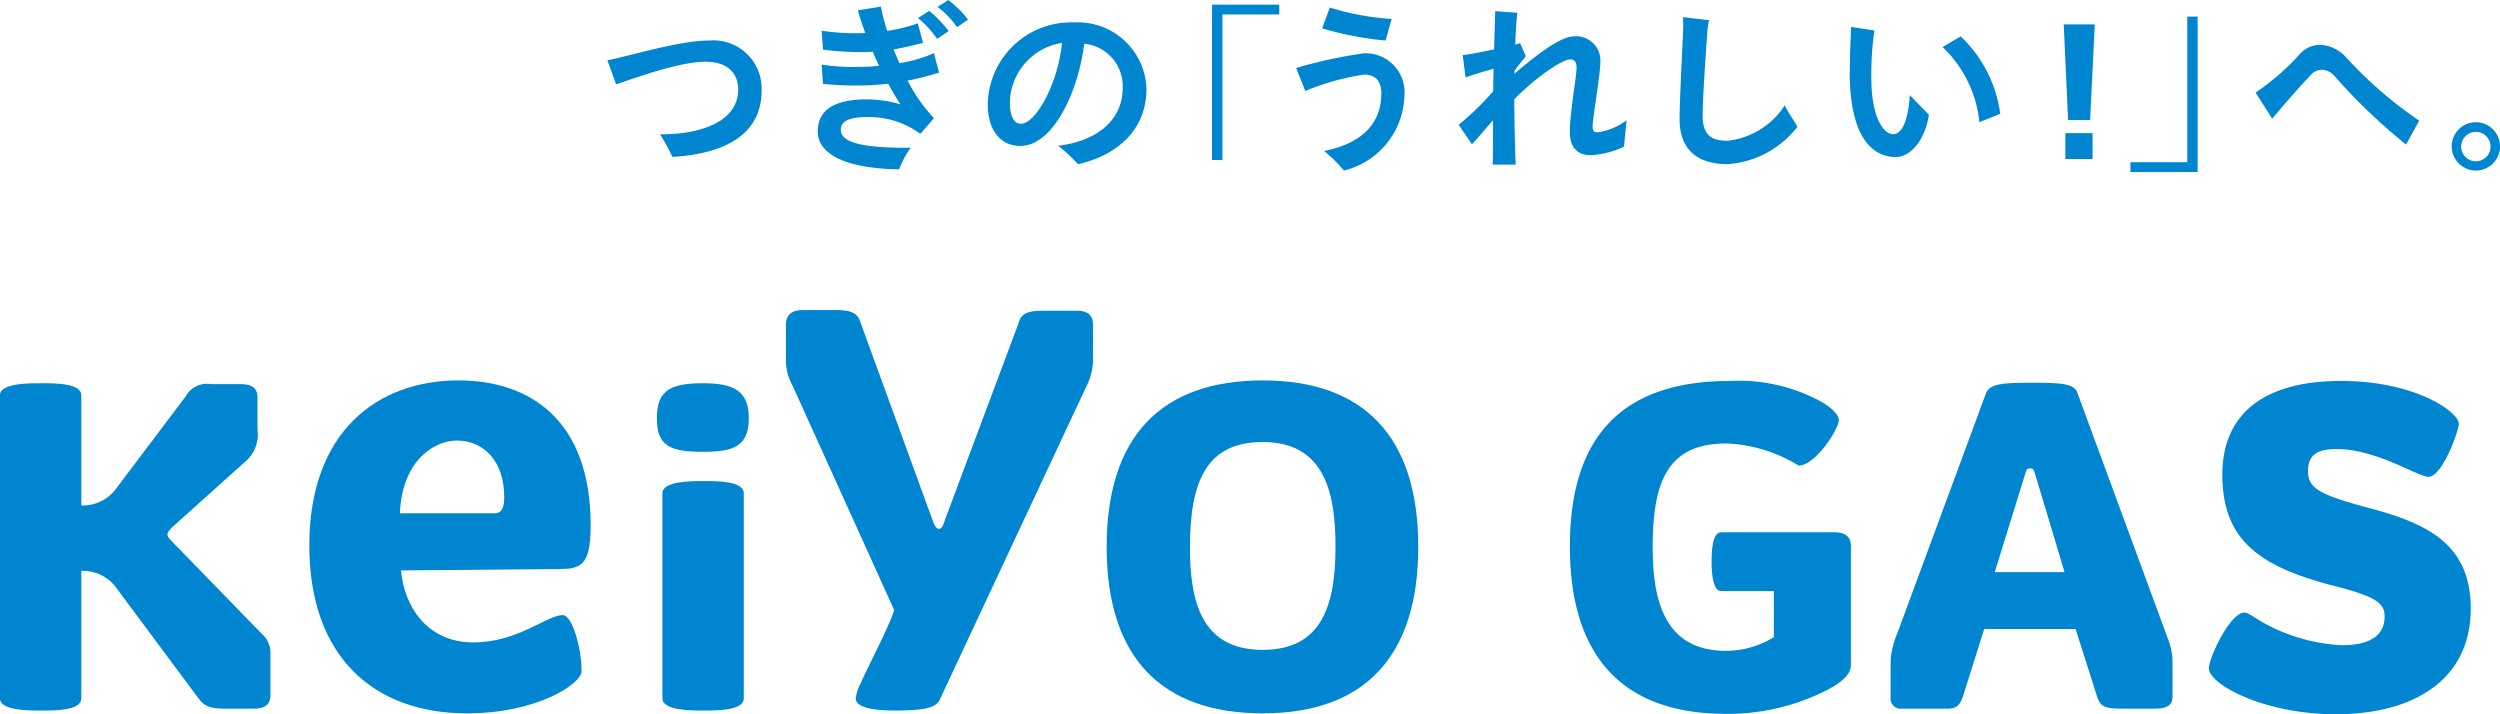 <svg xmlns="http://www.w3.org/2000/svg" width="180" height="51.429" viewBox="0 0 180 51.429">
  <g id="Keiyo_logo" transform="translate(-541.732 -189.914)">
    <path id="パス_1" data-name="パス 1" d="M604.494,209.946a4.366,4.366,0,0,1-.482,1.794l-10.571,22.586c-.311.609-1.311.745-3.241.745-1.24,0-2.791-.137-2.791-.881a3.076,3.076,0,0,1,.377-1.117c.276-.711,2.049-4.077,2.393-5.228l-7.314-16.156a3.689,3.689,0,0,1-.483-1.794v-2.539c0-.542.173-1.117,1.242-1.117H586c1.034,0,1.517.2,1.723.812l5.21,14.295c.139.406.277.643.483.643.173,0,.31-.271.415-.643l5.319-14.21c.173-.643.656-.847,1.688-.847h2.517c.9,0,1.136.475,1.136.982Z" transform="translate(15.936 6)" fill="#0086d1"/>
    <path id="パス_2" data-name="パス 2" d="M560.617,228.171a1.774,1.774,0,0,1,.587,1.388v2.98c0,.542-.242.982-1.171.982h-2.1c-1.136,0-1.516-.2-1.963-.812L550,224.684a3,3,0,0,0-2.414-1.084v9.176c0,.881-1.86.881-2.861.881-.963,0-3,0-3-.881V210.97c0-.879,2-.879,3-.879s2.861,0,2.861.879v7.923a2.983,2.983,0,0,0,2.483-1.184l5.031-6.671a1.742,1.742,0,0,1,1.828-.881h2.135c1.036,0,1.207.475,1.207.982v2.3a2.548,2.548,0,0,1-.965,2.37l-5.238,4.706c-.1.135-.276.3-.276.442,0,.2.1.269.2.4Z" transform="translate(0 7.416)" fill="#0086d1"/>
    <path id="パス_3" data-name="パス 3" d="M598.972,221.928c0-7.99,3.963-11.985,11.236-11.985,7.237,0,11.2,3.995,11.2,11.985,0,8.025-4,11.986-11.2,11.986-7.238,0-11.236-3.962-11.236-11.986m6,0c0,3.725.69,7.415,5.24,7.415,4.2,0,5.237-3.114,5.237-7.415,0-3.724-.689-7.55-5.237-7.55-4.033,0-5.24,2.81-5.24,7.55" transform="translate(22.439 7.361)" fill="#0086d1"/>
    <path id="パス_4" data-name="パス 4" d="M634.169,229.4a6.493,6.493,0,0,0,3.448-.982V225.1h-3.792c-.62,0-.689-1.422-.689-2.031s0-2.2.689-2.2h8.167c.69,0,1.174.269,1.174.982v8.566c0,.778-.828,1.354-1.9,1.9a15.711,15.711,0,0,1-7.1,1.625c-7.272,0-11.235-3.96-11.235-12.053,0-7.956,3.79-11.918,11.545-11.918a12.336,12.336,0,0,1,6.41,1.422c.792.406,1.414,1.016,1.414,1.388,0,.643-1.688,3.285-2.9,3.285a10.654,10.654,0,0,0-5.2-1.592c-4.17,0-5.306,2.641-5.306,7.449,0,3.623.722,7.483,5.272,7.483" transform="translate(31.832 7.37)" fill="#0086d1"/>
    <path id="パス_5" data-name="パス 5" d="M673.977,213.048c0,.542-1.207,3.826-2.173,3.826-.792,0-3.721-2-6.651-2-1.378,0-2.034.44-2.034,1.592,0,1.218.794,1.693,4.343,2.641,4.239,1.117,7.375,2.607,7.375,7.245,0,5.182-4.169,7.618-9.718,7.618-5.136,0-9.134-2.132-9.134-3.318,0-.745,1.517-4,2.551-4,.311,0,.757.406,1.584.846A12.921,12.921,0,0,0,665.568,229c2.066,0,3.067-.745,3.067-2.066,0-.913-.518-1.388-3.342-2.132-5.723-1.422-8.341-3.386-8.341-8.093,0-4.2,2.791-6.738,8.547-6.738,5.411,0,8.479,2.269,8.479,3.081" transform="translate(44.789 7.37)" fill="#0086d1"/>
    <path id="パス_6" data-name="パス 6" d="M575.99,226.843c.651,0,1.342,2.312,1.342,4.036,0,.905-3.2,3.036-8.242,3.036-6.643,0-11.359-3.988-11.359-12.1,0-8.2,4.921-11.873,10.745-11.873,5.083,0,9.512,2.809,9.512,10.423,0,2.991-.739,3.158-2.378,3.158l-11.275.1c.216,2.541,1.848,5.183,5.189,5.183,3.256,0,5.294-1.967,6.466-1.967m-4.921-7.329c.608,0,.695-.576.695-1.2,0-2.542-1.481-4.038-3.41-4.038-1.562,0-3.932,1.351-4.105,5.236Z" transform="translate(6.272 7.361)" fill="#0086d1"/>
    <path id="パス_7" data-name="パス 7" d="M659.444,228.383l-6.48-17.606c-.242-.677-1.276-.711-3.378-.711-2.135,0-2.93.1-3.206.778l-6.341,17.167a6.552,6.552,0,0,0-.518,2.032v2.674a.73.73,0,0,0,.828.814h3.274c.654,0,.9-.237,1.137-.982l1.5-4.754h6.579l1.5,4.719c.242.779.448,1.016,1.757,1.016h2.449c1.033,0,1.274-.339,1.274-.915v-2.471a4.654,4.654,0,0,0-.377-1.761M647.018,223.7l2.223-7.164c.068-.2.1-.3.309-.3s.277.067.344.3l2.151,7.164Z" transform="translate(38.335 7.406)" fill="#0086d1"/>
    <path id="パス_8" data-name="パス 8" d="M578.959,215.242c-.931,0-2.965,0-2.965.881v14.761c0,.879,2.034.879,2.965.879,1.033,0,2.894,0,2.894-.879V216.123c0-.881-1.861-.881-2.894-.881" transform="translate(13.431 9.309)" fill="#0086d1"/>
    <path id="パス_9" data-name="パス 9" d="M579.035,215.029c2.241,0,3.291-.427,3.291-2.416,0-1.953-1.049-2.522-3.291-2.522-2.387,0-3.327.533-3.327,2.522s.94,2.416,3.327,2.416" transform="translate(13.319 7.416)" fill="#0086d1"/>
    <path id="パス_10" data-name="パス 10" d="M576.941,198.8c2.589.026,5.624-.758,5.624-3.225,0-1.168-.759-2-2.353-2-1.767,0-4.656,1.015-6.435,1.631l-.628-1.734c1.7-.335,5.192-1.426,7.35-1.426a3.475,3.475,0,0,1,3.753,3.6c0,3.16-2.642,4.561-6.42,4.779a15.339,15.339,0,0,0-.891-1.619" transform="translate(12.316 0.784)" fill="#0086d1"/>
    <path id="パス_11" data-name="パス 11" d="M592.763,195.143a21.583,21.583,0,0,1-2.262.577,11.525,11.525,0,0,0,1.895,2.7l-.98,1.131a6.2,6.2,0,0,0-3.818-1.208c-1.242,0-1.91.256-1.91.924,0,1.028,2.041,1.31,5.035,1.284a6.66,6.66,0,0,0-.837,1.555c-4.145-.064-5.858-1.234-5.858-2.723,0-1.607,1.282-2.314,3.53-2.314a8.529,8.529,0,0,1,2.433.361c-.315-.476-.617-.976-.891-1.491a18.04,18.04,0,0,1-2.052.129,23.083,23.083,0,0,1-2.642-.116l-.1-1.387a15,15,0,0,0,2.563.167,15.516,15.516,0,0,0,1.581-.078c-.17-.334-.326-.68-.456-1.015-.262.014-.524.026-.8.026a21.573,21.573,0,0,1-2.785-.179l-.1-1.362a15.6,15.6,0,0,0,2.563.179c.2,0,.393,0,.576-.012-.223-.617-.406-1.169-.523-1.631l1.647-.271a14.472,14.472,0,0,0,.459,1.748,11.455,11.455,0,0,0,2.2-.54l.379,1.4c-.654.167-1.36.346-2.119.475.131.321.274.655.418.989a10.1,10.1,0,0,0,2.486-.719Zm.693-2.994-.837.565a6.955,6.955,0,0,0-1.374-1.5l.81-.514a8.483,8.483,0,0,1,1.4,1.452m1.4-.823-.8.54a6.039,6.039,0,0,0-1.4-1.452l.772-.5a7.036,7.036,0,0,1,1.424,1.413" transform="translate(16.581 0)" fill="#0086d1"/>
    <path id="パス_12" data-name="パス 12" d="M604.251,195.864c0,3.148-2.352,4.868-4.93,5.433a12.536,12.536,0,0,0-1.424-1.322c3.309-.424,4.642-2.248,4.642-4.15a3.077,3.077,0,0,0-2.773-3.2c-.406,3.391-2.209,7.36-4.6,7.36-1.478,0-2.341-1.194-2.341-2.992a6,6,0,0,1,6.225-5.9,4.946,4.946,0,0,1,5.2,4.766m-6.08-3.289a4.425,4.425,0,0,0-3.753,4.239c0,.964.235,1.581.81,1.581,1,0,2.628-2.75,2.943-5.82" transform="translate(20.028 0.435)" fill="#0086d1"/>
    <path id="パス_13" data-name="パス 13" d="M609.263,190.865h-4.092v10.483h-.748V190.159h4.84Z" transform="translate(24.576 0.09)" fill="#0086d1"/>
    <path id="パス_14" data-name="パス 14" d="M610.789,200.638c2.368-.462,4.119-1.722,4.119-4.137,0-.976-.5-1.361-1.242-1.361a17.712,17.712,0,0,0-4.237,1.182l-.656-1.659a34.392,34.392,0,0,1,4.84-1.053,2.8,2.8,0,0,1,2.955,3.045,5.717,5.717,0,0,1-4.354,5.395,10.461,10.461,0,0,0-1.425-1.413m-.143-8.826.549-1.5a18.883,18.883,0,0,0,4.459.822l-.444,1.555a24.031,24.031,0,0,1-4.563-.874" transform="translate(26.281 0.145)" fill="#0086d1"/>
    <path id="パス_15" data-name="パス 15" d="M629.266,198.356l-.184,1.9a6.555,6.555,0,0,1-2.354.617c-1.229,0-1.544-.822-1.544-1.683,0-1.361.484-3.995.484-4.6,0-.487-.184-.617-.458-.617-.626,0-2.628,1.426-4.028,2.877.014,2.121.067,4.138.106,4.7h-1.661c.026-.514.026-1.683.026-3.2-.536.617-1.178,1.374-1.517,1.734l-.955-1.4a21.513,21.513,0,0,0,2.485-2.415c0-.488.013-1.041.026-1.619-.5.129-1.19.335-2.014.617l-.21-1.605c.537-.064,1.427-.231,2.263-.412.04-1.387.078-2.582.078-2.749l1.6.115c-.054.283-.118,1.247-.157,2.288.157-.038.274-.078.352-.1l.405.938c-.17.245-.51.617-.81,1.053V195c1.583-1.348,3.309-2.686,4.276-2.686a1.745,1.745,0,0,1,1.908,1.812c0,.938-.561,4.072-.561,4.689,0,.271.092.412.34.412a4.428,4.428,0,0,0,2.106-.874" transform="translate(29.577 0.218)" fill="#0086d1"/>
    <path id="パス_16" data-name="パス 16" d="M637.093,198.7a6.927,6.927,0,0,1-5.021,2.7c-2.237,0-3.466-1.093-3.466-3.238,0-1.489.262-6.217.262-6.628,0-.193,0-.514-.013-.719l1.869.219a6.984,6.984,0,0,0-.131,1c-.1,1.348-.326,4.689-.326,5.857,0,1.439.64,1.824,1.8,1.824a5.606,5.606,0,0,0,4.106-2.544c.26.527.745,1.208.915,1.529" transform="translate(34.056 0.332)" fill="#0086d1"/>
    <path id="パス_17" data-name="パス 17" d="M637.409,194.532c0-1.015.079-2.865.1-3.2l1.675.256a21.391,21.391,0,0,0-.223,3.393c0,2.929.9,4.073,1.569,4.073.576,0,1.073-.8,1.2-2.814l1.373,1.414c-.249,1.76-1.282,3.044-2.379,3.044-1.583,0-3.323-1.259-3.323-6.166m6.683-1.748,1.307-.77a9.342,9.342,0,0,1,2.851,5.575l-1.5.6a8.653,8.653,0,0,0-2.653-5.409" transform="translate(37.507 0.521)" fill="#0086d1"/>
    <path id="パス_18" data-name="パス 18" d="M648.475,191.2h2.237l-.338,6.887H648.79Zm.118,7.825h1.961v1.863h-1.961Z" transform="translate(41.845 0.473)" fill="#0086d1"/>
    <path id="パス_19" data-name="パス 19" d="M651.924,201.271h4.093V190.788h.747v11.19h-4.84Z" transform="translate(43.197 0.321)" fill="#0086d1"/>
    <path id="パス_20" data-name="パス 20" d="M669.237,199.454a41.187,41.187,0,0,1-5.1-4.87,1.26,1.26,0,0,0-.956-.513,1.074,1.074,0,0,0-.835.41c-.72.747-1.6,1.748-2.747,3.11l-1.2-1.876a17.3,17.3,0,0,0,3.164-2.749,1.976,1.976,0,0,1,1.45-.693,2.676,2.676,0,0,1,1.936.938,29.58,29.58,0,0,0,5.231,4.521Z" transform="translate(45.734 0.867)" fill="#0086d1"/>
    <path id="パス_21" data-name="パス 21" d="M668.542,198.105a1.74,1.74,0,1,1,1.74,1.708,1.75,1.75,0,0,1-1.74-1.708m2.8,0a1.059,1.059,0,1,0-1.059,1.041,1.062,1.062,0,0,0,1.059-1.041" transform="translate(49.711 2.382)" fill="#0086d1"/>
  </g>
</svg>
